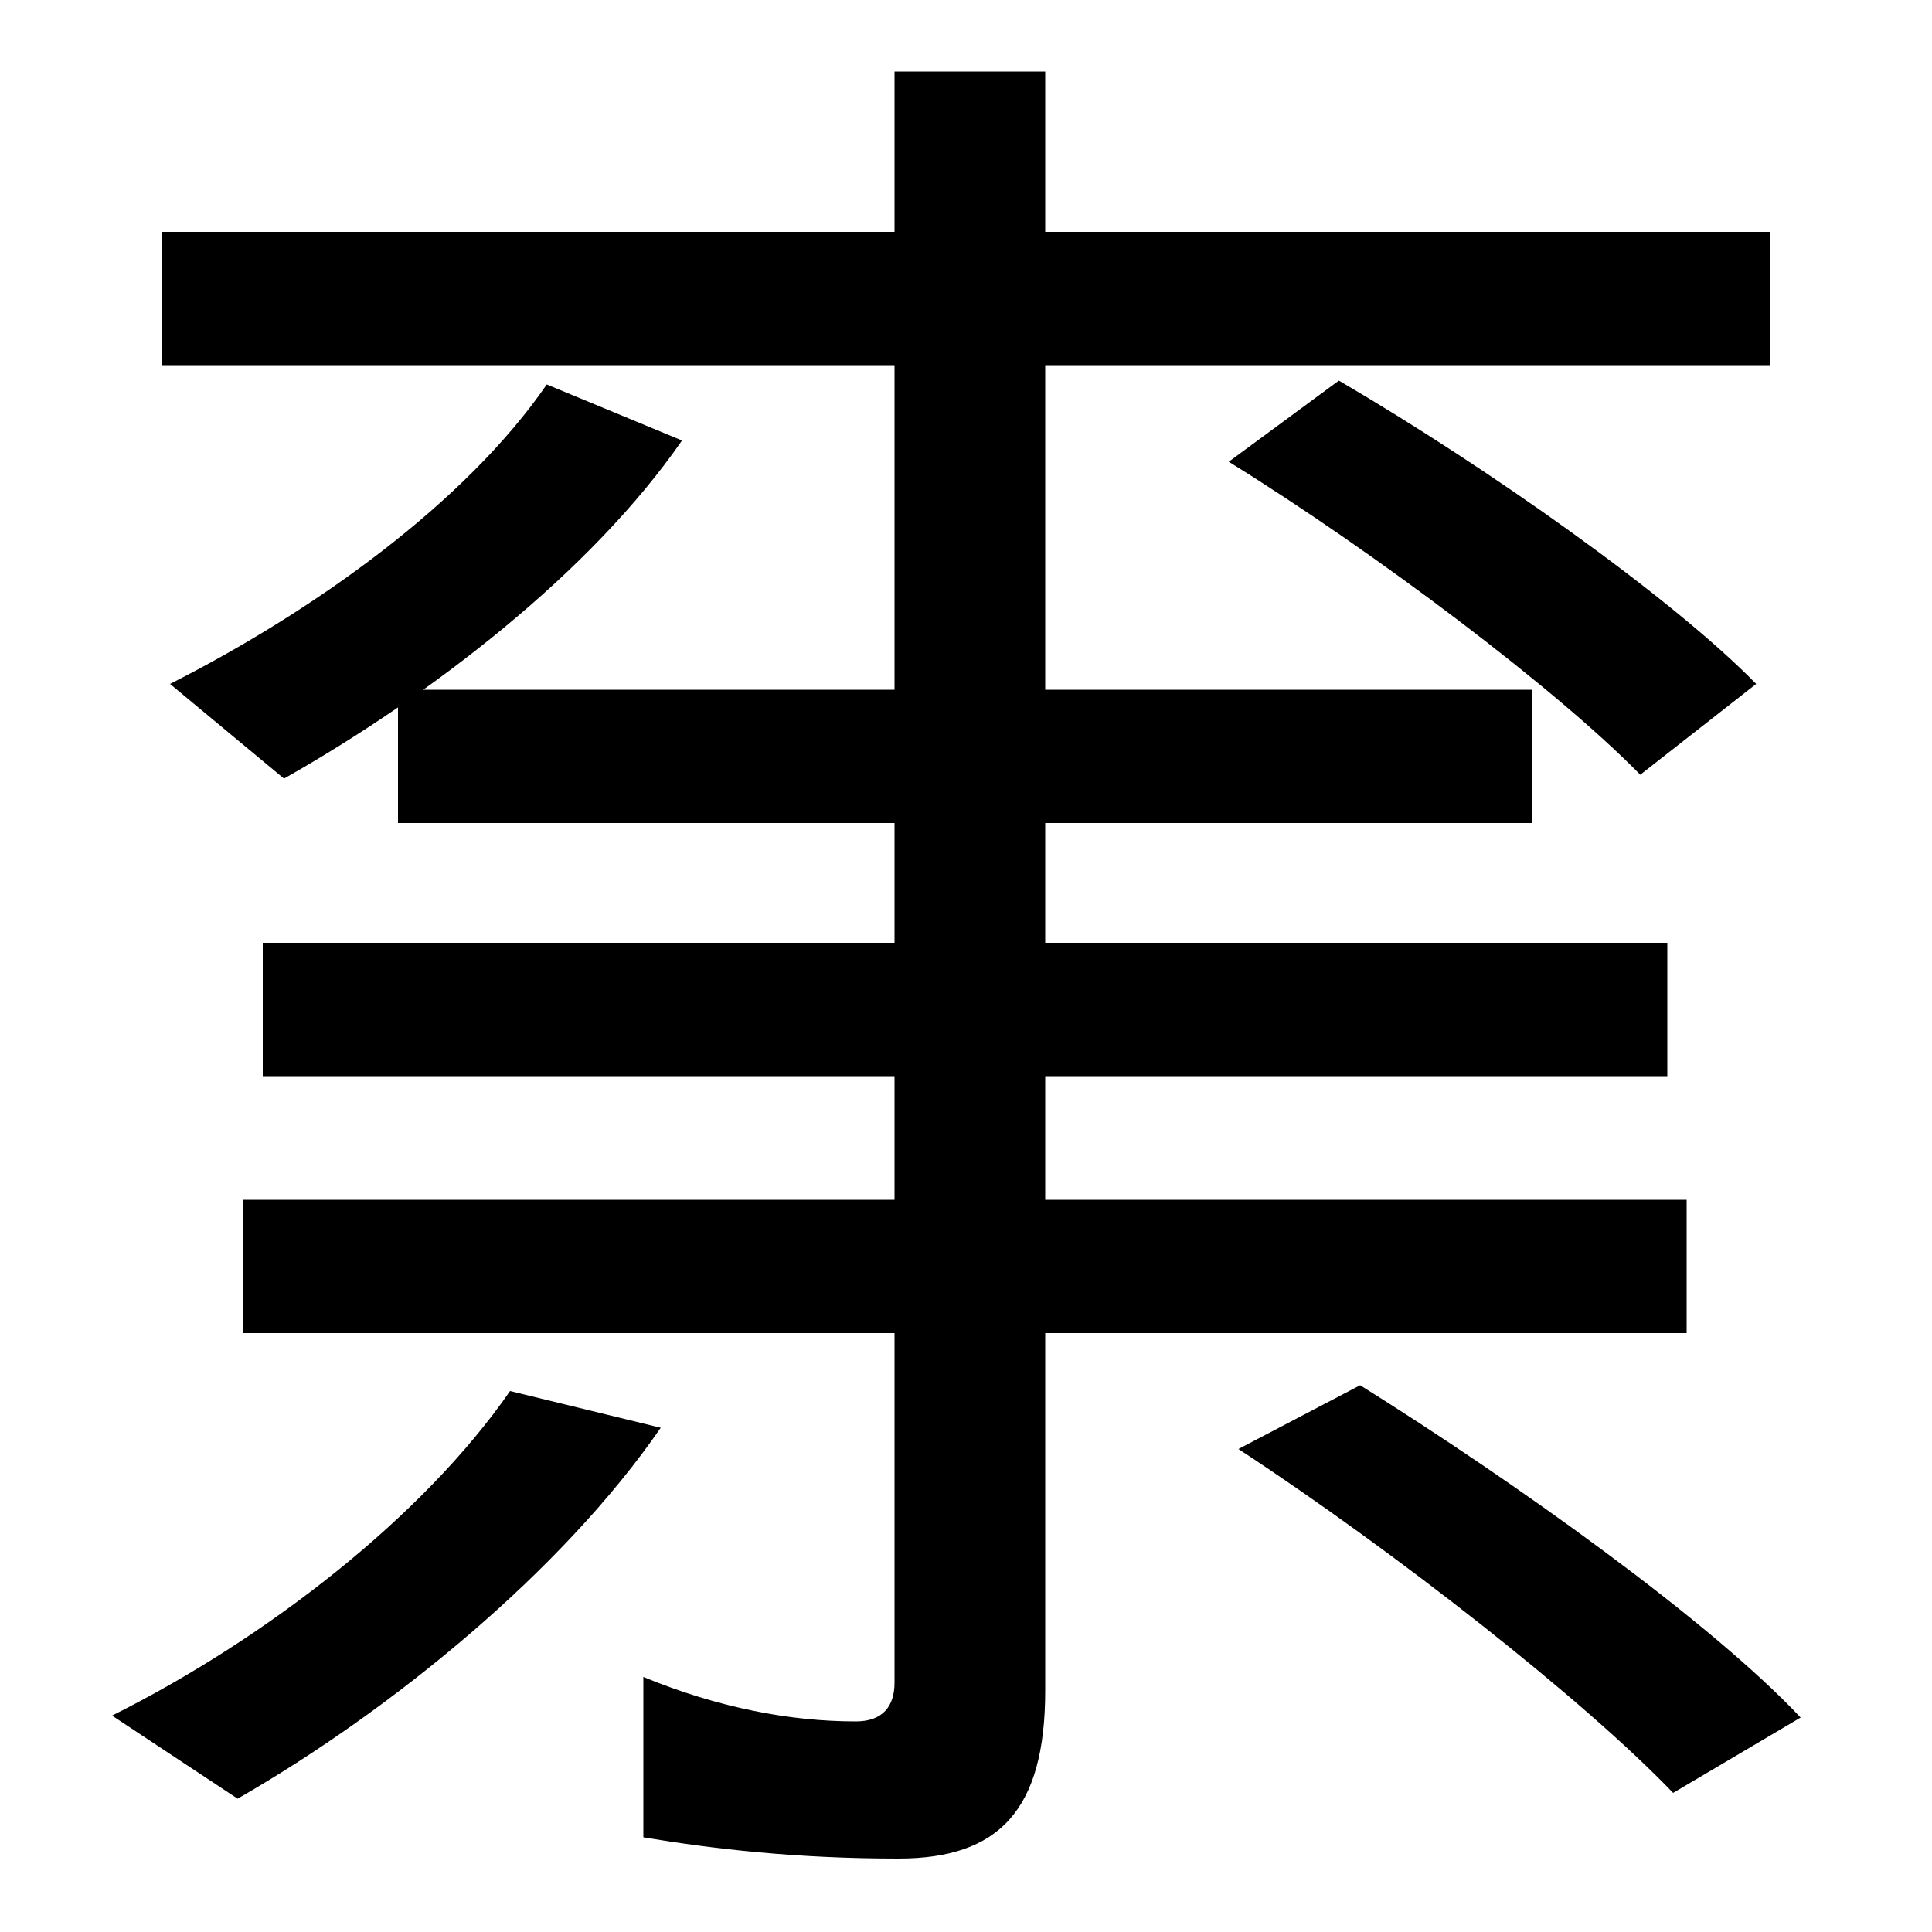 <svg xmlns="http://www.w3.org/2000/svg" width="1000" height="1000"><path d="M58 -8 123 -51C203 -5 291 67 342 141L264 160C219 95 138 32 58 -8ZM126 190H873V259H126ZM866 -48 932 -9C885 41 784 113 704 163L641 130C722 77 820 0 866 -48ZM136 323H863V392H136ZM206 454H793V523H206ZM88 526 147 477C223 520 306 584 353 652L283 681C241 620 163 564 88 526ZM849 479 909 526C865 571 770 638 693 683L636 641C712 594 806 523 849 479ZM541 5V843H463V9C463 -3 457 -11 443 -11C409 -11 372 -4 333 12V-71C369 -77 412 -82 465 -82C517 -82 541 -57 541 5ZM84 691H916V760H84Z" transform="translate(0, 880) scale(1,-1)" /></svg>